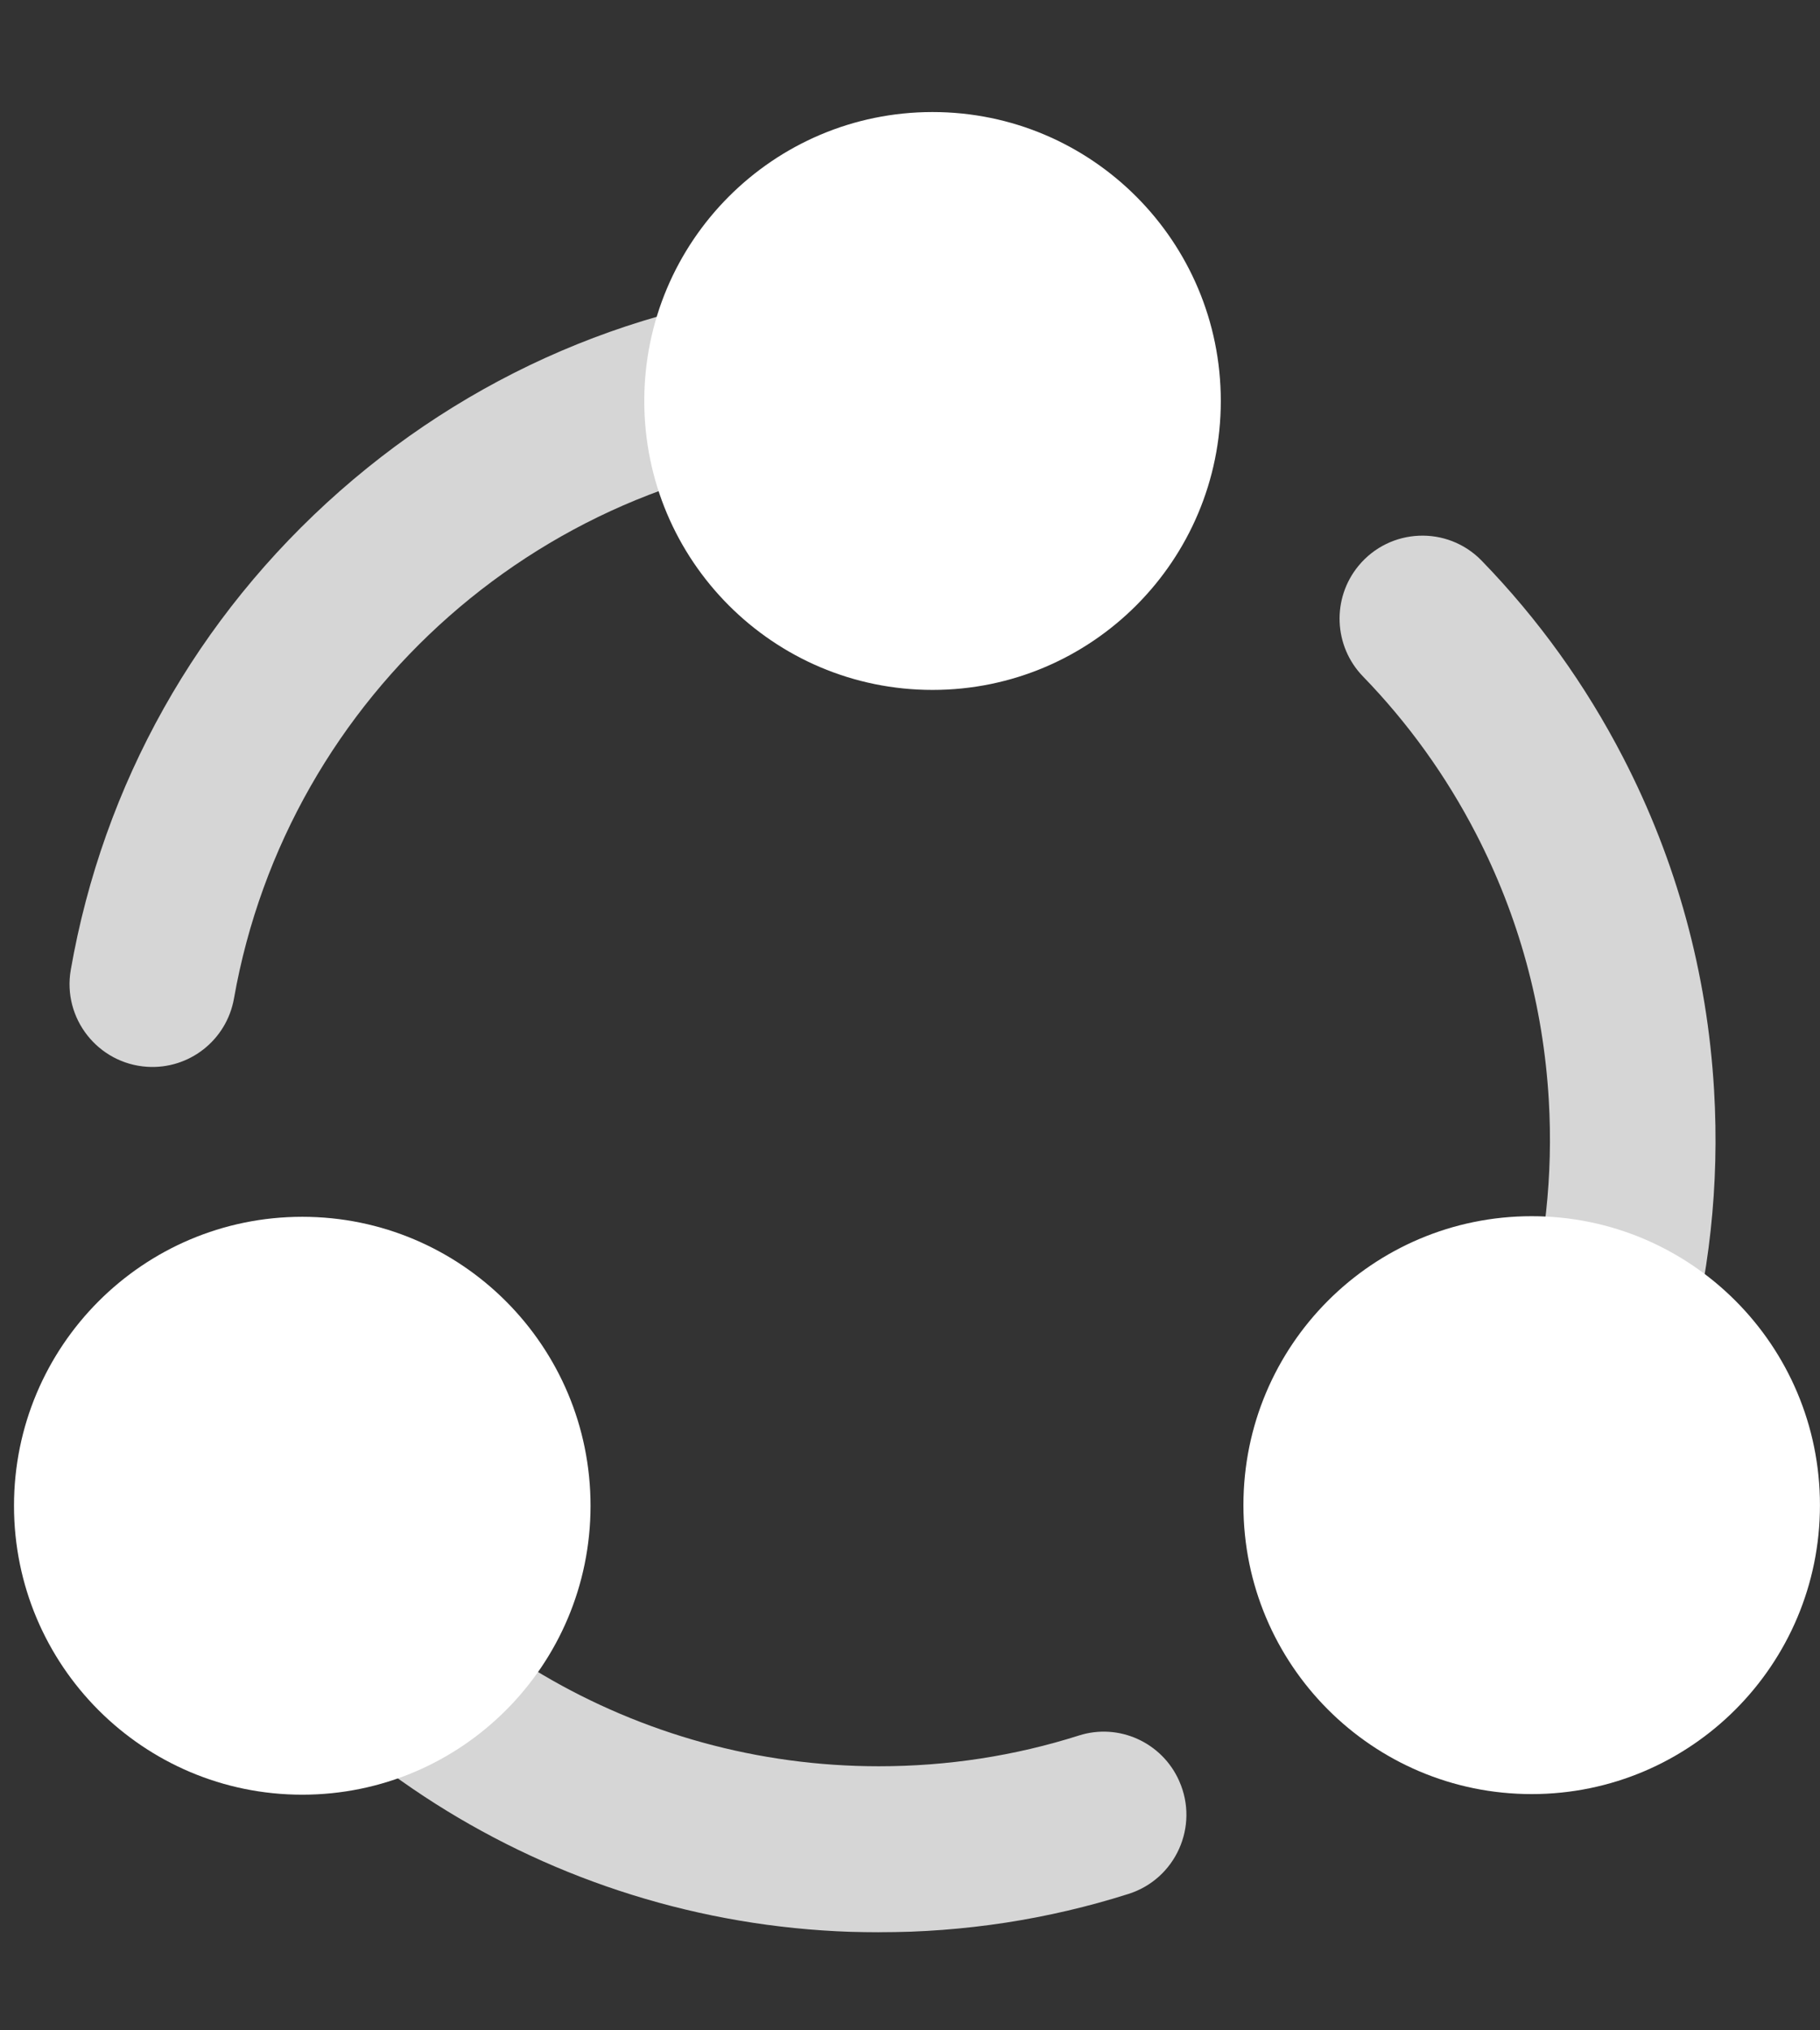 <svg width="130" height="145" viewBox="0 0 130 145" fill="none" xmlns="http://www.w3.org/2000/svg">
<rect x="0" y="0" width="130" height="145" fill="#333333" stroke="none"/>
<g clip-path="url(#clip0_12174_3627)">
<g opacity="0.8">
<path d="M10.506 76.187C6.999 75.958 4.449 72.733 5.056 69.26C7.373 56.026 14.058 44.064 24.274 35.072C34.493 26.08 47.191 20.982 60.584 20.389C64.096 20.233 66.959 23.184 66.733 26.699C66.538 29.713 64.114 32.097 61.104 32.237C39.092 33.249 20.557 49.56 16.713 71.307C16.188 74.282 13.514 76.382 10.506 76.187Z" fill="white"/>
</g>
<g opacity="0.8">
<path d="M62.774 138C41.15 138 21.527 126.294 11.145 107.688C9.431 104.616 10.774 100.729 14.008 99.359L14.024 99.351C16.813 98.168 20.018 99.307 21.501 101.954C29.816 116.804 45.496 126.141 62.771 126.141C67.682 126.141 72.469 125.404 77.067 123.944C79.925 123.035 83.009 124.442 84.226 127.187L84.234 127.206C85.664 130.436 83.971 134.19 80.609 135.257C74.87 137.078 68.894 137.998 62.771 137.998L62.774 138Z" fill="white"/>
</g>
<g opacity="0.8">
<path d="M103.075 116.409C100.808 114.404 100.422 111.018 102.16 108.539C108.277 99.815 111.261 89.347 110.628 78.553C110.233 71.848 108.485 65.451 105.43 59.541C103.287 55.397 100.582 51.637 97.359 48.314C95.256 46.149 95.117 42.745 97.033 40.413C99.273 37.691 103.379 37.515 105.835 40.044C109.868 44.199 113.251 48.902 115.933 54.09C119.756 61.485 121.943 69.482 122.434 77.858C123.228 91.376 119.482 104.481 111.808 115.397C109.784 118.277 105.706 118.741 103.069 116.411L103.075 116.409Z" fill="white"/>
</g>
<path d="M66.61 49.272C77.982 49.272 87.2 40.034 87.2 28.637C87.2 17.241 77.982 8.002 66.61 8.002C55.238 8.002 46.02 17.241 46.02 28.637C46.02 40.034 55.238 49.272 66.61 49.272Z" fill="white"/>
<path d="M21.59 128.171C32.962 128.171 42.181 118.932 42.181 107.536C42.181 96.139 32.962 86.9 21.59 86.9C10.219 86.9 1 96.139 1 107.536C1 118.932 10.219 128.171 21.59 128.171Z" fill="white"/>
<path d="M109.407 128.128C120.779 128.128 129.997 118.889 129.997 107.493C129.997 96.096 120.779 86.857 109.407 86.857C98.035 86.857 88.816 96.096 88.816 107.493C88.816 118.889 98.035 128.128 109.407 128.128Z" fill="white"/>
</g>
<defs>
<clipPath id="clip0_12174_3627">
<rect width="129" height="130" fill="white" transform="translate(1 8)"/>
</clipPath>
</defs>
</svg>
